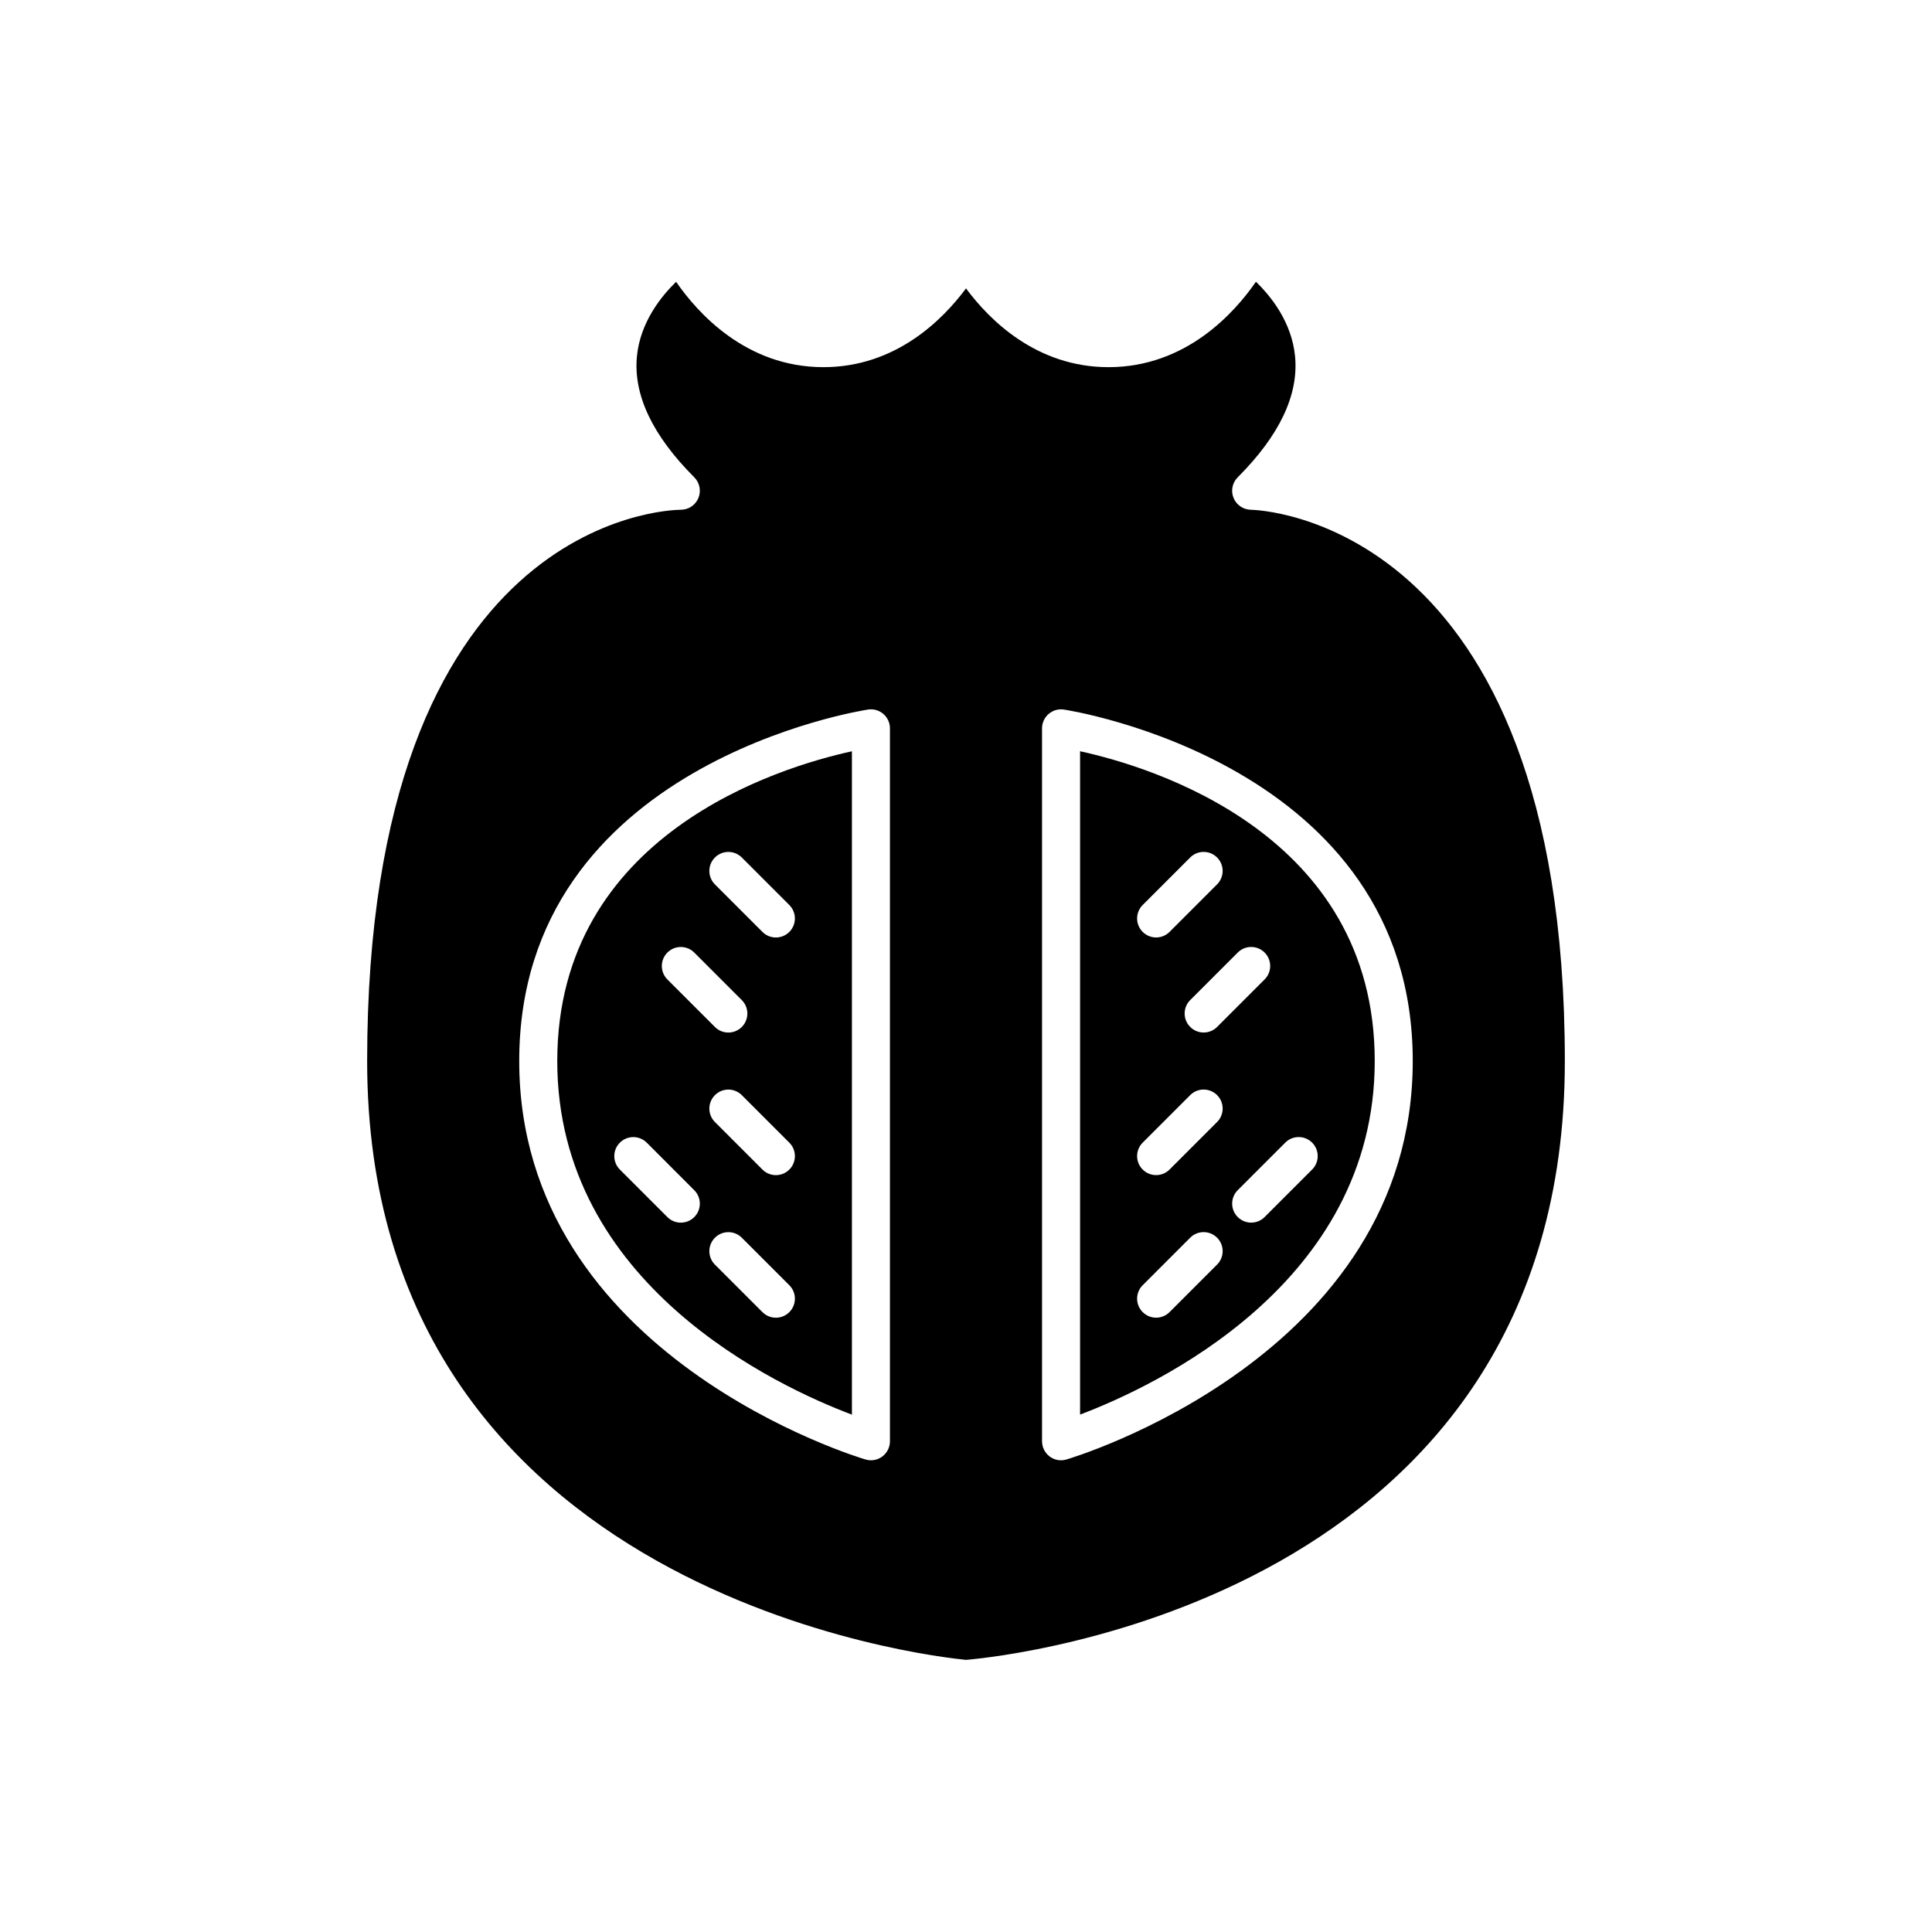 <?xml version="1.0" encoding="UTF-8"?>
<!-- Uploaded to: ICON Repo, www.svgrepo.com, Generator: ICON Repo Mixer Tools -->
<svg fill="#000000" width="800px" height="800px" version="1.1" viewBox="144 144 512 512" xmlns="http://www.w3.org/2000/svg">
 <g>
  <path d="m475.57 279.09c-2.035 0-3.875-1.227-4.656-3.109-0.781-1.883-0.348-4.051 1.094-5.492 11.094-11.094 16.203-21.895 15.191-32.105-0.898-9.078-6.426-15.914-10.367-19.719-5.606 8.137-18.477 22.637-39.047 22.637-19.16 0-31.637-12.578-37.785-20.875-6.152 8.301-18.625 20.875-37.789 20.875-20.555 0-33.426-14.48-39.035-22.621-3.957 3.844-9.523 10.742-10.387 19.785-0.973 10.188 4.141 20.961 15.199 32.023 1.441 1.441 1.871 3.606 1.094 5.492-0.781 1.879-2.617 3.109-4.656 3.109-3.379 0.023-83.129 2.254-83.129 146.11 0 141.95 151.24 157.98 158.71 158.68 9.875-0.832 158.69-15.797 158.69-158.68 0-144.43-82.297-146.1-83.129-146.1zm-95.723 246.86c0 1.582-0.742 3.07-2.004 4.023-0.887 0.668-1.953 1.016-3.035 1.016-0.461 0-0.93-0.062-1.387-0.195-0.918-0.258-91.82-27.141-91.82-105.61 0-79.027 91.566-93.023 92.492-93.152 1.457-0.211 2.914 0.223 4.016 1.18 1.102 0.957 1.738 2.348 1.738 3.809zm46.727 4.844c-0.457 0.133-0.922 0.195-1.387 0.195-1.082 0-2.148-0.348-3.031-1.016-1.262-0.953-2.004-2.441-2.004-4.023v-188.93c0-1.461 0.633-2.848 1.738-3.805s2.559-1.391 4.016-1.18c0.922 0.129 92.488 14.121 92.488 93.148 0 78.465-90.902 105.35-91.82 105.61z"/>
  <path d="m430.23 343.09v175.79c19.734-7.469 78.09-34.555 78.09-93.699 0-60.176-59.016-77.93-78.09-82.094zm48.906 53.344c1.969 1.969 1.969 5.156 0 7.125l-12.594 12.594c-0.984 0.984-2.273 1.477-3.562 1.477-1.289 0-2.578-0.492-3.562-1.477-1.969-1.969-1.969-5.156 0-7.125l12.594-12.594c1.969-1.969 5.156-1.969 7.125 0zm-32.316-12.598 12.594-12.594c1.969-1.969 5.156-1.969 7.125 0s1.969 5.156 0 7.125l-12.594 12.594c-0.984 0.984-2.273 1.477-3.562 1.477-1.289 0-2.578-0.492-3.562-1.477-1.969-1.969-1.969-5.156 0-7.125zm19.719 95.293-12.594 12.594c-0.984 0.984-2.273 1.477-3.562 1.477-1.289 0-2.578-0.492-3.562-1.477-1.969-1.969-1.969-5.156 0-7.125l12.594-12.594c1.969-1.969 5.156-1.969 7.125 0s1.969 5.156 0 7.125zm0-37.785-12.594 12.594c-0.984 0.984-2.273 1.477-3.562 1.477-1.289 0-2.578-0.492-3.562-1.477-1.969-1.969-1.969-5.156 0-7.125l12.594-12.594c1.969-1.969 5.156-1.969 7.125 0s1.969 5.156 0 7.125zm25.191 5.469c1.969 1.969 1.969 5.156 0 7.125l-12.594 12.594c-0.984 0.984-2.273 1.477-3.562 1.477-1.289 0-2.578-0.492-3.562-1.477-1.969-1.969-1.969-5.156 0-7.125l12.594-12.594c1.969-1.969 5.156-1.969 7.125 0z"/>
  <path d="m291.68 425.19c0 59.258 58.359 86.27 78.09 93.707v-175.8c-19.074 4.164-78.09 21.918-78.09 82.094zm61.5 66.539c-0.984 0.984-2.273 1.477-3.562 1.477-1.289 0-2.578-0.492-3.562-1.477l-12.594-12.594c-1.969-1.969-1.969-5.156 0-7.125s5.156-1.969 7.125 0l12.594 12.594c1.969 1.969 1.969 5.156 0 7.125zm0-37.785c-0.984 0.984-2.273 1.477-3.562 1.477-1.289 0-2.578-0.492-3.562-1.477l-12.594-12.594c-1.969-1.969-1.969-5.156 0-7.125s5.156-1.969 7.125 0l12.594 12.594c1.969 1.969 1.969 5.156 0 7.125zm-19.719-82.695c1.969-1.969 5.156-1.969 7.125 0l12.594 12.594c1.969 1.969 1.969 5.156 0 7.125-0.984 0.984-2.273 1.477-3.562 1.477-1.289 0-2.578-0.492-3.562-1.477l-12.594-12.594c-1.969-1.969-1.969-5.156 0-7.125zm-12.598 25.191c1.969-1.969 5.156-1.969 7.125 0l12.594 12.594c1.969 1.969 1.969 5.156 0 7.125-0.98 0.984-2.269 1.477-3.559 1.477-1.289 0-2.578-0.492-3.562-1.477l-12.594-12.594c-1.969-1.969-1.969-5.156-0.004-7.125zm7.125 62.977c1.969 1.969 1.969 5.156 0 7.125-0.984 0.98-2.273 1.473-3.562 1.473-1.289 0-2.578-0.492-3.562-1.477l-12.594-12.594c-1.969-1.969-1.969-5.156 0-7.125s5.156-1.969 7.125 0z"/>
 </g>
</svg>